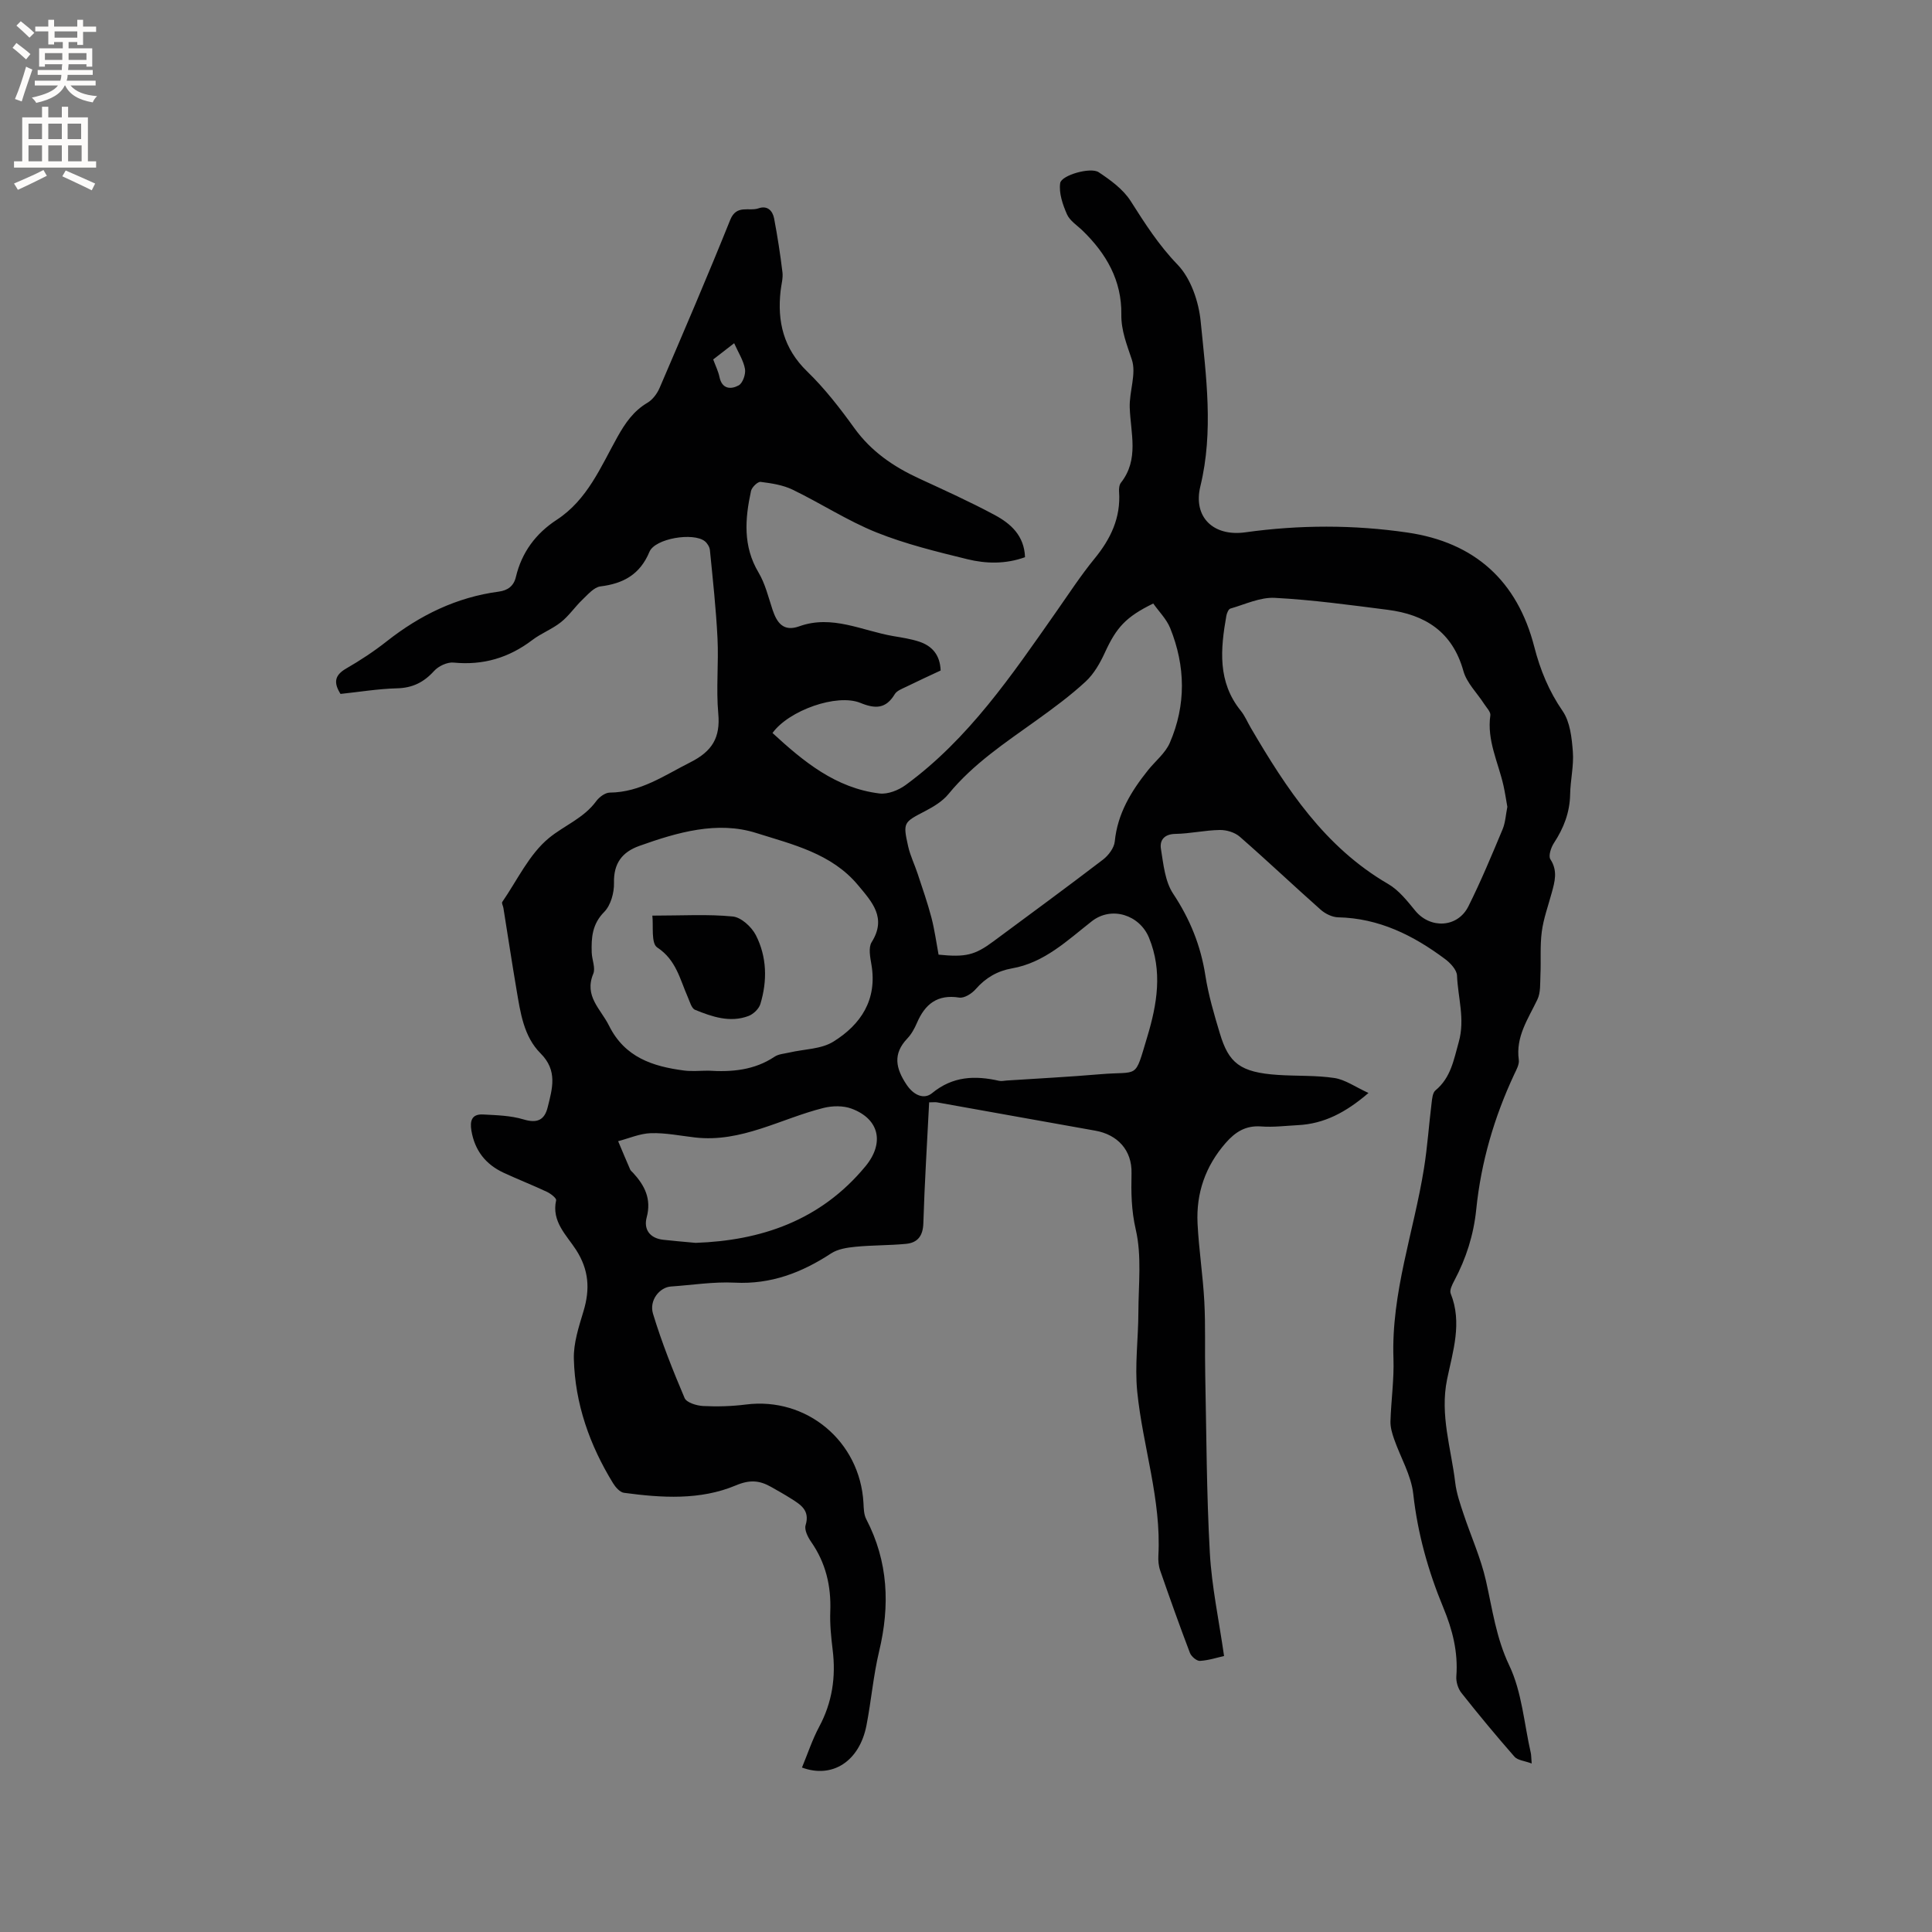 <svg enable-background="new 0 0 400 400" viewBox="0 0 400 400" xmlns="http://www.w3.org/2000/svg"><rect x="0" y="0" width="400" height="400" fill="#808080" stroke="none"/><path d="m192.37 228.23c-.43 8.53-.95 16.77-1.2 25.02-.08 2.65-1.19 4.05-3.61 4.28-3.47.33-6.97.26-10.44.6-1.72.17-3.65.46-5.04 1.37-6.09 3.99-12.47 6.44-19.96 6.06-4.39-.22-8.82.5-13.23.8-2.3.16-4.54 2.84-3.69 5.64 1.8 5.94 4.11 11.73 6.54 17.45.41.95 2.49 1.58 3.83 1.65 2.95.15 5.94.06 8.87-.31 12.56-1.6 23.61 7.6 24.33 20.36.06 1.14.07 2.41.58 3.38 4.57 8.79 4.93 17.88 2.66 27.37-1.2 5.03-1.63 10.25-2.62 15.34-1.45 7.41-7.04 11.05-13.35 8.71 1.17-2.82 2.13-5.76 3.56-8.44 2.71-5.05 3.49-10.33 2.79-15.95-.32-2.63-.59-5.3-.49-7.93.2-5.26-.93-10.04-3.96-14.4-.68-.98-1.44-2.49-1.15-3.45.94-3.08-1.02-4.25-3.01-5.51-1.34-.85-2.73-1.63-4.11-2.41-2.38-1.35-4.39-1.56-7.31-.33-7.4 3.11-15.35 2.59-23.17 1.54-.84-.11-1.75-1.15-2.26-1.98-4.85-7.9-7.88-16.47-8.12-25.74-.09-3.28 1.03-6.67 2-9.89 1.37-4.54 1.13-8.54-1.54-12.69-1.96-3.04-5.12-5.85-4.13-10.26.1-.43-1.12-1.38-1.88-1.74-2.97-1.4-6.03-2.59-9-3.97-3.71-1.73-5.96-4.59-6.66-8.7-.35-2.08.1-3.48 2.41-3.36 2.81.15 5.71.22 8.37 1.02 2.82.85 4.35.16 5.01-2.51.96-3.87 2.11-7.58-1.47-11.16-3.5-3.49-4.18-8.46-4.98-13.18-.96-5.64-1.81-11.3-2.72-16.95-.07-.42-.4-.98-.23-1.22 3.12-4.53 5.58-9.89 9.68-13.25 3.13-2.57 7.2-4.09 9.78-7.63.62-.84 1.84-1.75 2.79-1.76 6.38-.06 11.31-3.57 16.7-6.28 4.51-2.28 6.23-5.09 5.77-10.1-.47-5.15.1-10.39-.16-15.58-.3-6.09-.97-12.17-1.57-18.24-.06-.65-.53-1.42-1.05-1.84-2.36-1.89-10.31-.6-11.47 2.19-1.95 4.68-5.38 6.57-10.15 7.16-1.34.17-2.6 1.68-3.73 2.75-1.55 1.48-2.78 3.34-4.45 4.66-1.81 1.44-4.08 2.29-5.92 3.69-4.86 3.69-10.18 5.27-16.3 4.67-1.31-.13-3.13.73-4.04 1.74-2.13 2.35-4.46 3.51-7.69 3.59-3.9.1-7.78.75-11.68 1.16-1.44-2.29-1.27-3.84 1.14-5.24 2.93-1.69 5.79-3.57 8.44-5.66 6.87-5.41 14.45-9.12 23.18-10.28 1.86-.25 3.1-1.14 3.55-3.04 1.2-5.08 4.12-9 8.44-11.82 6.38-4.16 9.12-10.97 12.61-17.21 1.58-2.82 3.3-5.33 6.18-7.03 1.09-.64 2.02-1.9 2.53-3.09 4.96-11.56 9.93-23.12 14.62-34.79 1.31-3.24 3.9-1.69 5.86-2.38 1.82-.64 2.91.49 3.22 2.09.7 3.7 1.28 7.42 1.73 11.16.15 1.23-.24 2.52-.38 3.79-.73 6.42.6 11.99 5.5 16.74 3.63 3.52 6.79 7.6 9.76 11.72 3.48 4.83 8.08 7.97 13.35 10.41 5.28 2.44 10.6 4.84 15.72 7.59 3.29 1.77 6.11 4.24 6.27 8.73-4 1.45-8.05 1.37-11.93.42-6.36-1.56-12.8-3.13-18.86-5.56-5.98-2.41-11.48-6.01-17.31-8.83-2.02-.98-4.39-1.34-6.65-1.62-.6-.07-1.81 1.11-1.98 1.88-1.25 5.76-1.7 11.43 1.56 16.89 1.38 2.32 2.03 5.08 2.89 7.68.91 2.73 2.26 4.63 5.54 3.45 6.82-2.45 13.03.93 19.48 2.03 1.77.3 3.57.57 5.27 1.12 2.76.89 4.4 2.78 4.52 6-2.39 1.12-4.79 2.22-7.15 3.38-.84.41-1.92.8-2.35 1.52-1.83 3.04-4 3.08-7.11 1.81-4.87-1.99-14.83 1.55-18.2 6.23 6.41 5.9 13.07 11.41 22.15 12.52 1.72.21 3.93-.67 5.4-1.74 13.07-9.56 22-22.77 31.13-35.79 2.62-3.73 5.11-7.57 7.99-11.09 3.35-4.09 5.46-8.48 5.08-13.88-.04-.61.03-1.38.38-1.83 3.81-4.84 2.01-10.25 1.83-15.55-.12-3.33 1.41-7 .44-9.93-1.03-3.11-2.23-6.02-2.18-9.36.1-7.03-3.1-12.58-8-17.34-1.14-1.11-2.67-2.06-3.26-3.41-.88-2.01-1.7-4.39-1.4-6.45.24-1.64 6.3-3.36 7.96-2.26 2.47 1.64 5.08 3.54 6.63 5.97 2.95 4.64 5.8 9.12 9.71 13.17 2.76 2.86 4.39 7.67 4.79 11.78 1.12 11.33 2.7 22.73-.07 34.12-1.55 6.36 2.69 10.45 9.32 9.52 11.19-1.56 22.42-1.58 33.57.05 13.91 2.03 22.75 10 26.26 23.71 1.22 4.74 3.02 9.13 5.86 13.25 1.54 2.24 1.89 5.52 2.11 8.38.23 2.92-.51 5.91-.56 8.87-.07 3.74-1.33 6.98-3.35 10.06-.61.93-1.19 2.68-.74 3.37 1.57 2.41.91 4.65.26 7.01-.72 2.66-1.69 5.29-2.04 7.99-.39 2.96-.14 5.99-.28 8.99-.08 1.7.07 3.6-.63 5.05-1.9 3.99-4.52 7.67-3.85 12.49.13.94-.49 2.04-.94 2.99-4.16 8.9-6.88 18.21-7.87 27.98-.54 5.26-2.08 10.12-4.55 14.76-.43.81-1.02 1.97-.74 2.65 2.44 6.06.44 11.99-.75 17.78-1.51 7.4.85 14.29 1.69 21.38.26 2.18 1 4.32 1.7 6.42 1.53 4.62 3.58 9.12 4.65 13.84 1.35 5.94 2.1 11.84 4.84 17.59 2.62 5.5 3.07 12.05 4.46 18.14.09.4.07.82.18 2.15-1.51-.56-2.91-.66-3.56-1.4-3.77-4.3-7.43-8.71-10.98-13.2-.71-.89-1.15-2.33-1.06-3.46.38-5-.79-9.62-2.69-14.19-3.13-7.56-5.32-15.33-6.23-23.56-.43-3.88-2.64-7.55-3.96-11.34-.41-1.17-.79-2.45-.76-3.67.13-4.34.77-8.69.62-13.02-.48-13.57 4.22-26.25 6.32-39.37.72-4.49 1.02-9.05 1.58-13.56.11-.9.21-2.1.8-2.59 3.2-2.65 3.78-6.33 4.83-10.05 1.32-4.72-.19-9.17-.37-13.72-.05-1.19-1.38-2.61-2.49-3.43-6.56-4.9-13.67-8.45-22.13-8.63-1.22-.03-2.65-.73-3.59-1.56-5.63-4.99-11.1-10.18-16.77-15.13-1.03-.9-2.76-1.42-4.16-1.39-3.06.05-6.11.76-9.17.81-2.33.04-3.28 1.32-2.99 3.11.51 3.16.84 6.72 2.52 9.26 3.49 5.26 5.72 10.75 6.68 16.95.63 4.05 1.81 8.04 3 11.99 1.83 6.11 4.15 8.07 12.02 8.59 3.9.26 7.86.06 11.7.64 2.24.34 4.3 1.84 7.05 3.1-4.73 4.06-9.2 6.38-14.6 6.66-2.54.13-5.1.46-7.61.27-3.21-.24-5.36 1.13-7.36 3.42-4.2 4.81-6.13 10.4-5.82 16.67.27 5.39 1.11 10.75 1.4 16.14.27 5.04.08 10.11.19 15.16.25 12.28.27 24.58.95 36.84.39 7.03 1.89 14 2.95 21.41-1.37.3-3.16.9-4.99 1.01-.68.04-1.79-.91-2.08-1.66-2.15-5.64-4.17-11.33-6.15-17.03-.34-.97-.44-2.09-.38-3.12.63-11.6-3.24-22.6-4.38-33.95-.54-5.42.23-10.96.24-16.45.02-5.71.72-11.63-.54-17.08-.93-4.02-.97-7.71-.88-11.67.12-4.78-2.91-8.01-7.51-8.82-10.94-1.94-21.88-3.92-32.82-5.87-.39-.05-.82.01-1.57.01zm119.71-61.18c-.27-1.51-.48-2.97-.8-4.4-1.08-4.81-3.47-9.36-2.72-14.55.1-.7-.78-1.58-1.27-2.34-1.46-2.28-3.62-4.35-4.31-6.84-2.27-8.13-7.93-11.68-15.7-12.67-7.76-.99-15.53-2.06-23.34-2.47-3.03-.16-6.15 1.34-9.2 2.22-.4.11-.74.96-.84 1.51-1.21 6.87-1.85 13.65 2.98 19.63.86 1.06 1.39 2.37 2.09 3.56 7.38 12.6 15.3 24.69 28.42 32.31 2.21 1.28 3.96 3.51 5.62 5.54 3.11 3.8 8.78 3.56 11.01-.91 2.6-5.2 4.83-10.58 7.08-15.95.59-1.43.66-3.08.98-4.64zm-165.39 54.62c4.82.31 9.5-.09 13.69-2.9.83-.55 2-.61 3.02-.85 3.07-.72 6.6-.68 9.14-2.26 5.7-3.54 9.12-8.69 7.88-15.95-.26-1.53-.66-3.52.05-4.65 3.16-5.04.08-8.31-2.8-11.77-5.48-6.61-13.65-8.47-21.11-10.83-8.02-2.54-16.32-.14-24.18 2.67-3.56 1.27-5.36 3.6-5.26 7.67.05 2.02-.67 4.63-2.02 6-2.51 2.53-2.69 5.35-2.59 8.43.05 1.48.82 3.18.32 4.38-1.94 4.65 1.55 7.29 3.26 10.74 3.26 6.57 9.04 8.44 15.53 9.29 1.66.21 3.38.03 5.07.03zm92.08-96.72c-5.68 2.77-7.63 4.97-10 10.13-1 2.18-2.27 4.43-4 6.03-3.17 2.93-6.68 5.51-10.2 8.04-6.45 4.63-13.07 8.99-18.19 15.24-1.23 1.5-3.06 2.61-4.82 3.53-4.5 2.34-4.65 2.34-3.53 7.34.44 1.94 1.35 3.77 1.97 5.67.99 3 2.04 5.99 2.84 9.04.66 2.53 1.01 5.15 1.48 7.68 5.61.57 7.51.11 11.37-2.76 7.58-5.62 15.19-11.19 22.68-16.92 1.13-.87 2.3-2.42 2.43-3.75.57-5.78 3.39-10.39 6.87-14.74 1.51-1.9 3.59-3.53 4.52-5.67 3.4-7.84 3.27-15.88.08-23.78-.77-1.88-2.35-3.44-3.5-5.08zm-30.35 98.76c6.45-.42 12.9-.75 19.34-1.3 8.19-.7 7.07 1.23 9.77-7.75 2.02-6.71 3.22-13.56.35-20.53-1.94-4.7-7.74-6.61-11.85-3.38-5.01 3.92-9.79 8.57-16.5 9.74-3.02.53-5.47 1.95-7.52 4.3-.8.92-2.36 1.91-3.4 1.75-4.54-.72-7.1 1.35-8.77 5.25-.5 1.16-1.14 2.33-2 3.23-3.03 3.19-2.39 6.18-.15 9.54 1.48 2.22 3.62 3.13 5.29 1.76 4.3-3.53 8.88-3.67 13.87-2.55.49.12 1.04-.03 1.57-.06zm-64.41 33.61c13.42-.46 25.84-4.54 35.19-15.87 3.91-4.75 2.93-9.75-2.9-11.92-1.72-.64-3.95-.6-5.77-.15-8.84 2.2-17.02 7.23-26.64 6.12-3.04-.35-6.1-.98-9.13-.89-2.27.07-4.52 1.07-6.78 1.66.82 1.95 1.63 3.9 2.48 5.84.12.28.4.49.62.72 2.4 2.62 3.83 5.39 2.81 9.21-.66 2.47.62 4.32 3.41 4.64 1.98.23 3.98.38 6.71.64zm7.99-186.26c-1.67 1.29-2.98 2.3-4.34 3.36.48 1.3 1.05 2.44 1.3 3.64.53 2.55 2.4 2.59 3.97 1.73.85-.46 1.5-2.33 1.31-3.4-.31-1.76-1.38-3.39-2.24-5.33z" fill="#010102"/><path d="m135.06 189.57c6.21 0 11.47-.33 16.65.18 1.75.17 3.91 2.16 4.79 3.88 2.28 4.48 2.39 9.41.93 14.23-.3 1.01-1.45 2.11-2.46 2.49-3.83 1.44-7.53.16-11.07-1.28-.73-.3-1.08-1.68-1.49-2.61-1.64-3.7-2.4-7.71-6.34-10.3-1.31-.85-.76-4.53-1.01-6.59z" fill="#010102"/><g fill="#fcfbfa"><path d="m2.6 9.9.8-1c.9.7 1.9 1.4 2.9 2.3l-.9 1.1c-1.1-1-2-1.8-2.8-2.4zm.5 10.6c.9-2.1 1.6-4.3 2.3-6.7.4.2.8.4 1.3.6-.7 2.1-1.5 4.3-2.2 6.6zm.3-15.2.9-.9c1 .8 2 1.6 2.8 2.4l-1 1c-.9-.9-1.8-1.7-2.7-2.5zm12.6-1.2h1.2v1.4h2.7v1.1h-2.7v2.7h-1.2v-.6h-1.8v1.3h4.9v3.8h-1.2v-.5h-3.7c0 .4-.1.9-.1 1.2h5.1v1h-5.2c0 .5-.1.9-.2 1.2h6v1h-5.2c1.1 1.3 2.9 2 5.5 2.2-.4.4-.7.8-.9 1.3-2.9-.5-4.8-1.6-5.7-3.5h-.1c-.8 1.7-2.7 2.9-5.9 3.6-.2-.4-.6-.8-.9-1.1 2.8-.6 4.6-1.4 5.4-2.5h-4.8v-1h5.3c.1-.3.2-.7.2-1.2h-4.9v-1h5c0-.4 0-.8.1-1.2h-3.6v.5h-1.2v-3.8h4.9v-1.3h-1.8v.5h-1.2v-2.7h-2.7v-1h2.7v-1.4h1.2v1.4h4.8zm-6.7 8.3h3.6c0-.4 0-.9 0-1.4h-3.6zm1.9-4.6h4.8v-1.3h-4.7v1.3zm6.7 3.2h-3.7v1.4h3.7z"/><path d="m8.7 22.1h1.3v2.2h2.8v-2.2h1.3v2.2h4.1v9.1h1.7v1.3h-17v-1.3h1.7v-9.1h4.1zm.3 13.1.7 1.2c-1.8.9-3.8 1.9-6 2.9-.2-.4-.5-.8-.8-1.3 2.3-1 4.4-1.9 6.1-2.8zm-3.1-6.4h2.8v-3.2h-2.8zm0 4.6h2.8v-3.3h-2.8zm4.1-4.6h2.8v-3.2h-2.8zm0 4.6h2.8v-3.3h-2.8zm3.6 1.9c2.1.9 4.1 1.8 6.1 2.7l-.7 1.4c-2.2-1.1-4.2-2-6.1-2.9zm3.2-9.7h-2.8v3.2h2.8zm-2.7 7.8h2.8v-3.3h-2.8z"/></g></svg>